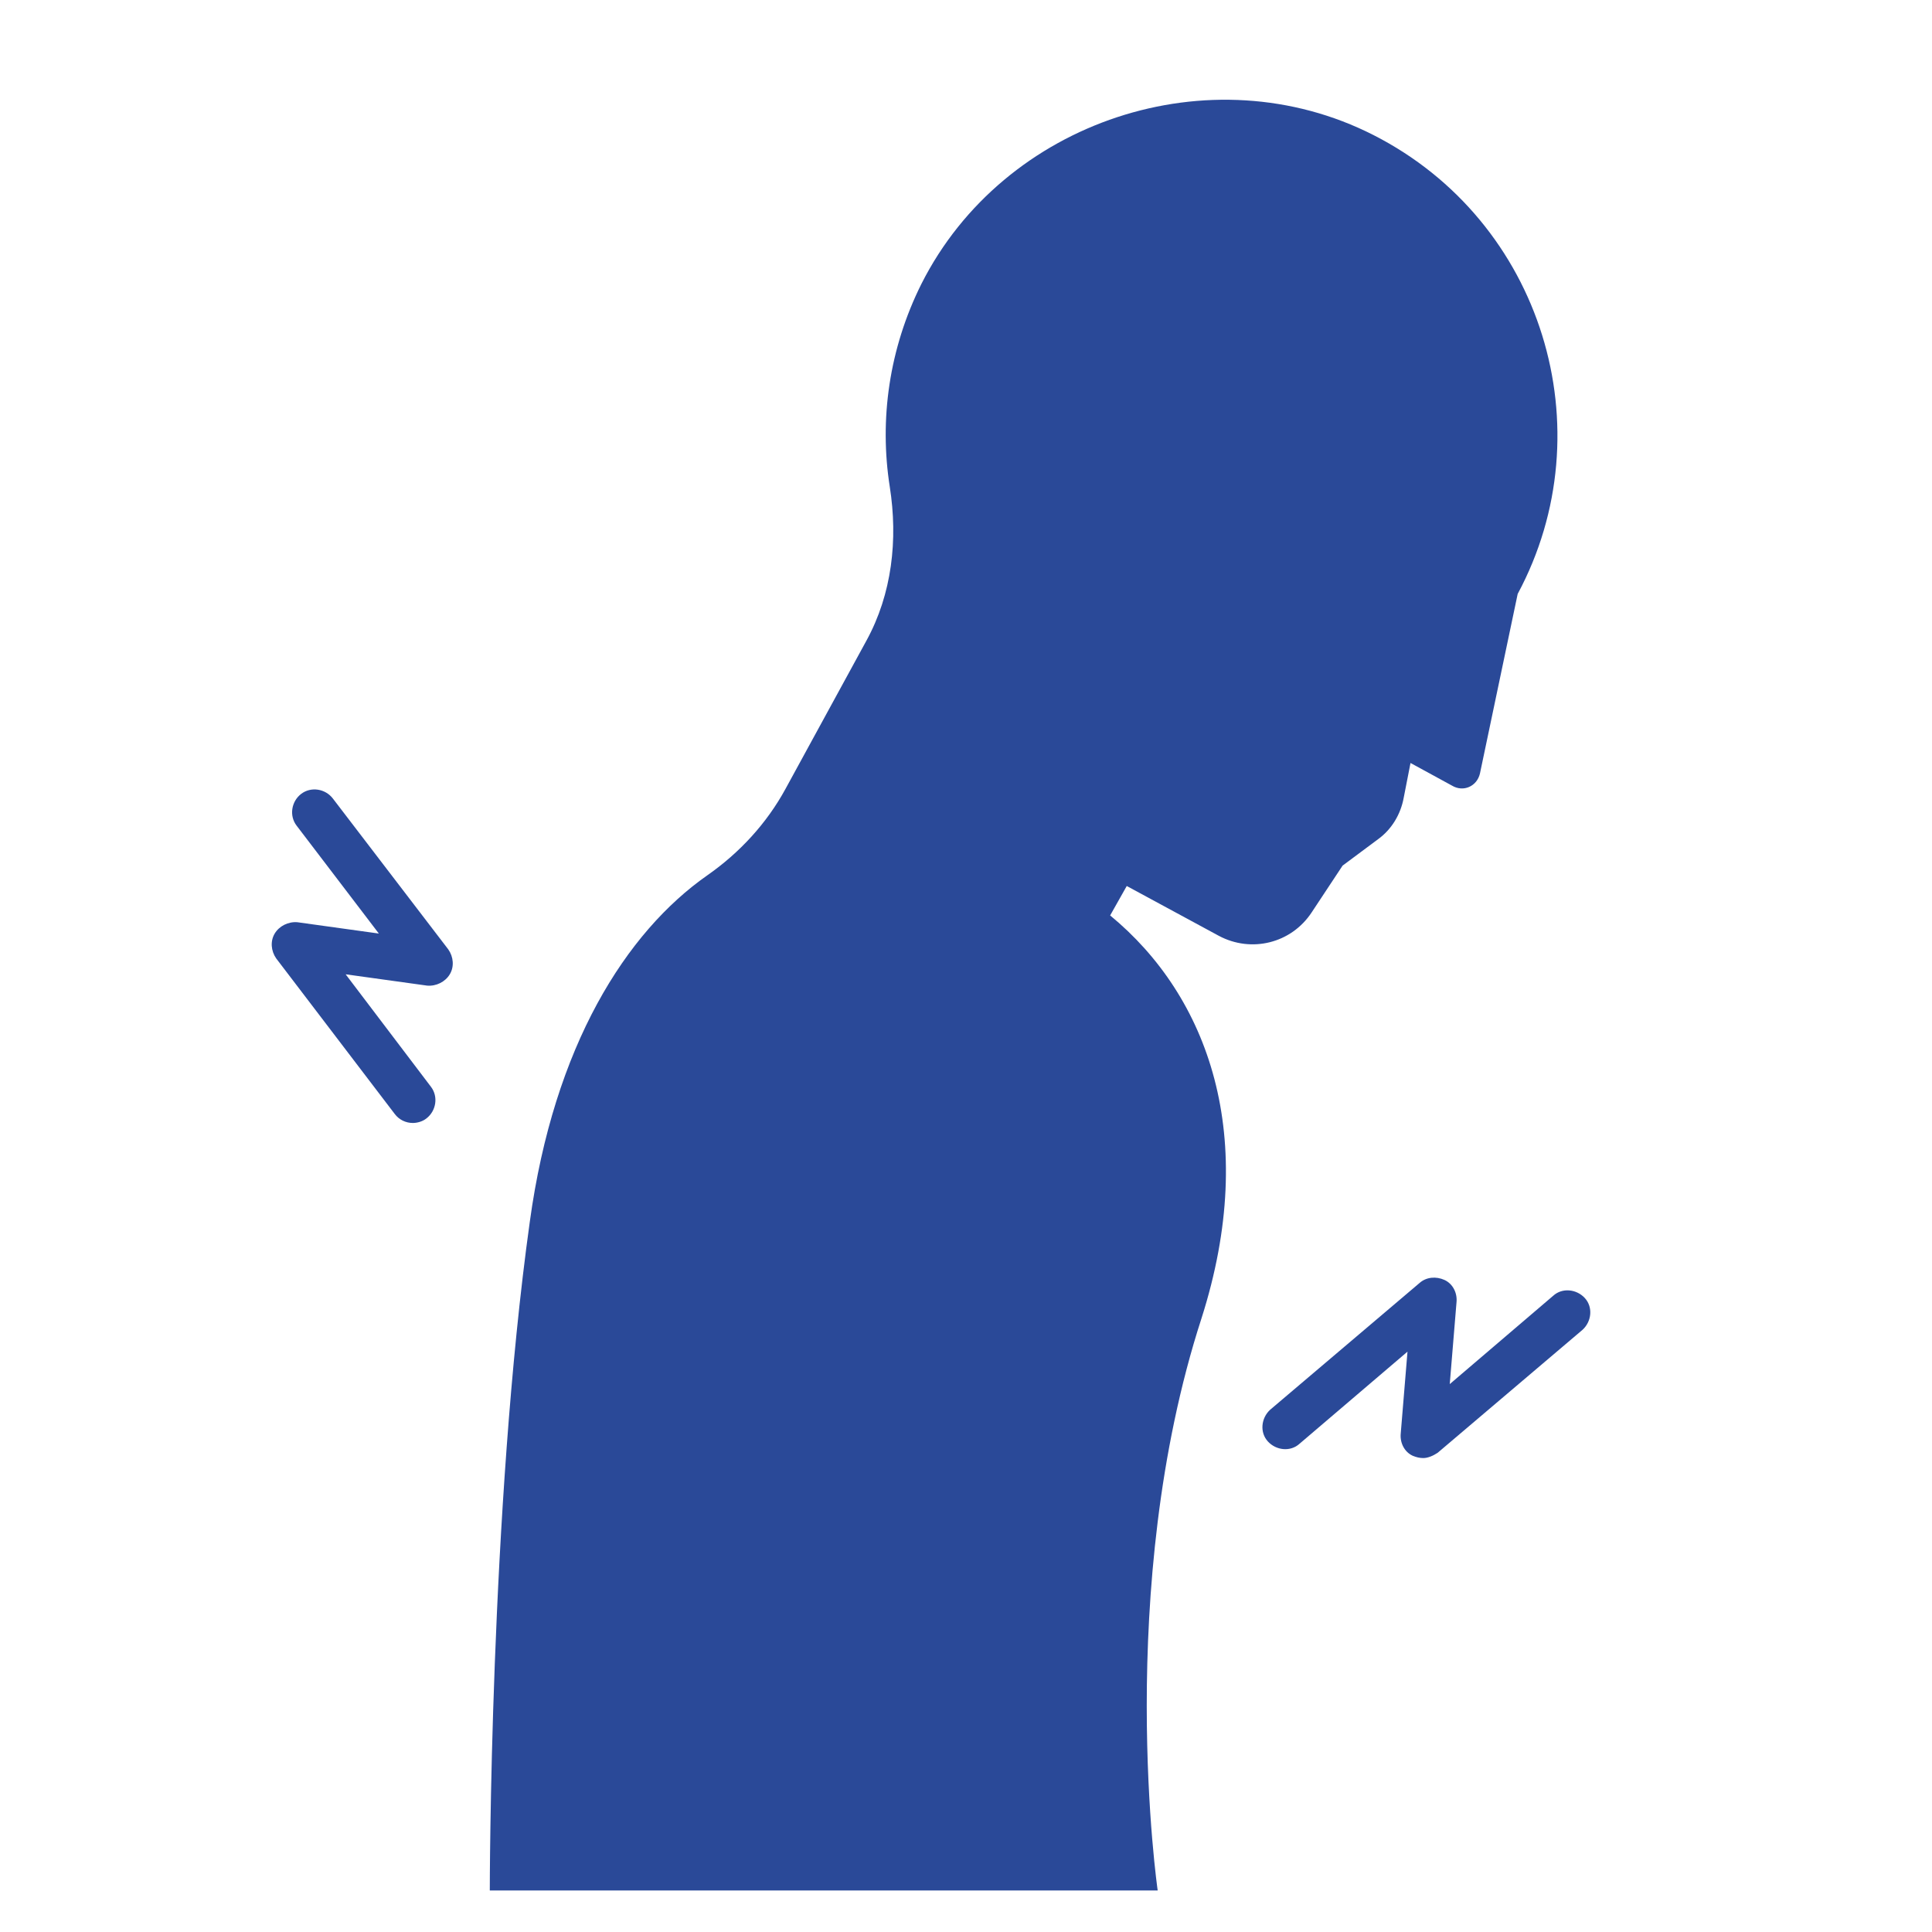 <?xml version="1.0" encoding="utf-8"?>
<svg version="1.1" xmlns="http://www.w3.org/2000/svg" xmlns:xlink="http://www.w3.org/1999/xlink" x="0px"
	 y="0px" viewBox="0 0 256 256" style="enable-background:new 0 0 256 256;" xml:space="preserve">
<style type="text/css">
	.st0{fill:#2A4998;}
</style>
<path class="st0" d="M182,17.9c-21.6-11-49-1.9-59.9,19.7c-4.3,8.6-5.6,18-4.2,26.9c1.1,7,0.3,14.2-3.1,20.4l-10.7,19.6
	c-2.5,4.6-6.1,8.5-10.4,11.5c-10.7,7.5-20.3,22.5-23.5,45.9c-5.3,38-5.3,88.6-5.3,88.6h88.5c0,0-5.8-40,5.8-75.8
	c7.7-24.1,0.9-42.7-12.1-53.4l2.2-3.9l12.2,6.6c4.3,2.3,9.6,1,12.3-3.1l4.1-6.2l4.7-3.5c1.8-1.3,3-3.3,3.4-5.5l0.9-4.6l5.5,3
	c1.5,0.9,3.3,0.1,3.7-1.6l5-23.8C212.8,56.9,204.4,29.3,182,17.9z"/>
<path class="st0" d="M188.6,193.2c-0.5,0-0.9-0.1-1.4-0.3c-1.1-0.5-1.7-1.7-1.6-2.9l0.9-10.9l-14.3,12.2c-1.2,1.1-3.1,0.9-4.2-0.3
	c-1.1-1.2-0.9-3.1,0.3-4.2l19.8-16.8c0.9-0.8,2.2-0.9,3.3-0.4c1.1,0.5,1.7,1.7,1.6,2.9l-0.9,10.9l13.7-11.7c1.2-1.1,3.1-0.9,4.2,0.3
	s0.9,3.1-0.3,4.2l-19.2,16.3C189.9,192.9,189.2,193.2,188.6,193.2z"/>
<path class="st0" d="M54.7,148.8c-0.9,0-1.8-0.4-2.4-1.2L36.6,127c-0.7-1-0.8-2.3-0.2-3.3s1.8-1.6,3-1.5l10.8,1.5l-10.9-14.3
	c-1-1.3-0.7-3.2,0.6-4.2c1.3-1,3.2-0.7,4.2,0.6l15.3,20c0.7,1,0.8,2.3,0.2,3.3c-0.6,1-1.8,1.6-3,1.5l-10.8-1.5L57.1,144
	c1,1.3,0.7,3.2-0.6,4.2C56,148.6,55.3,148.8,54.7,148.8z"/>
</svg>

